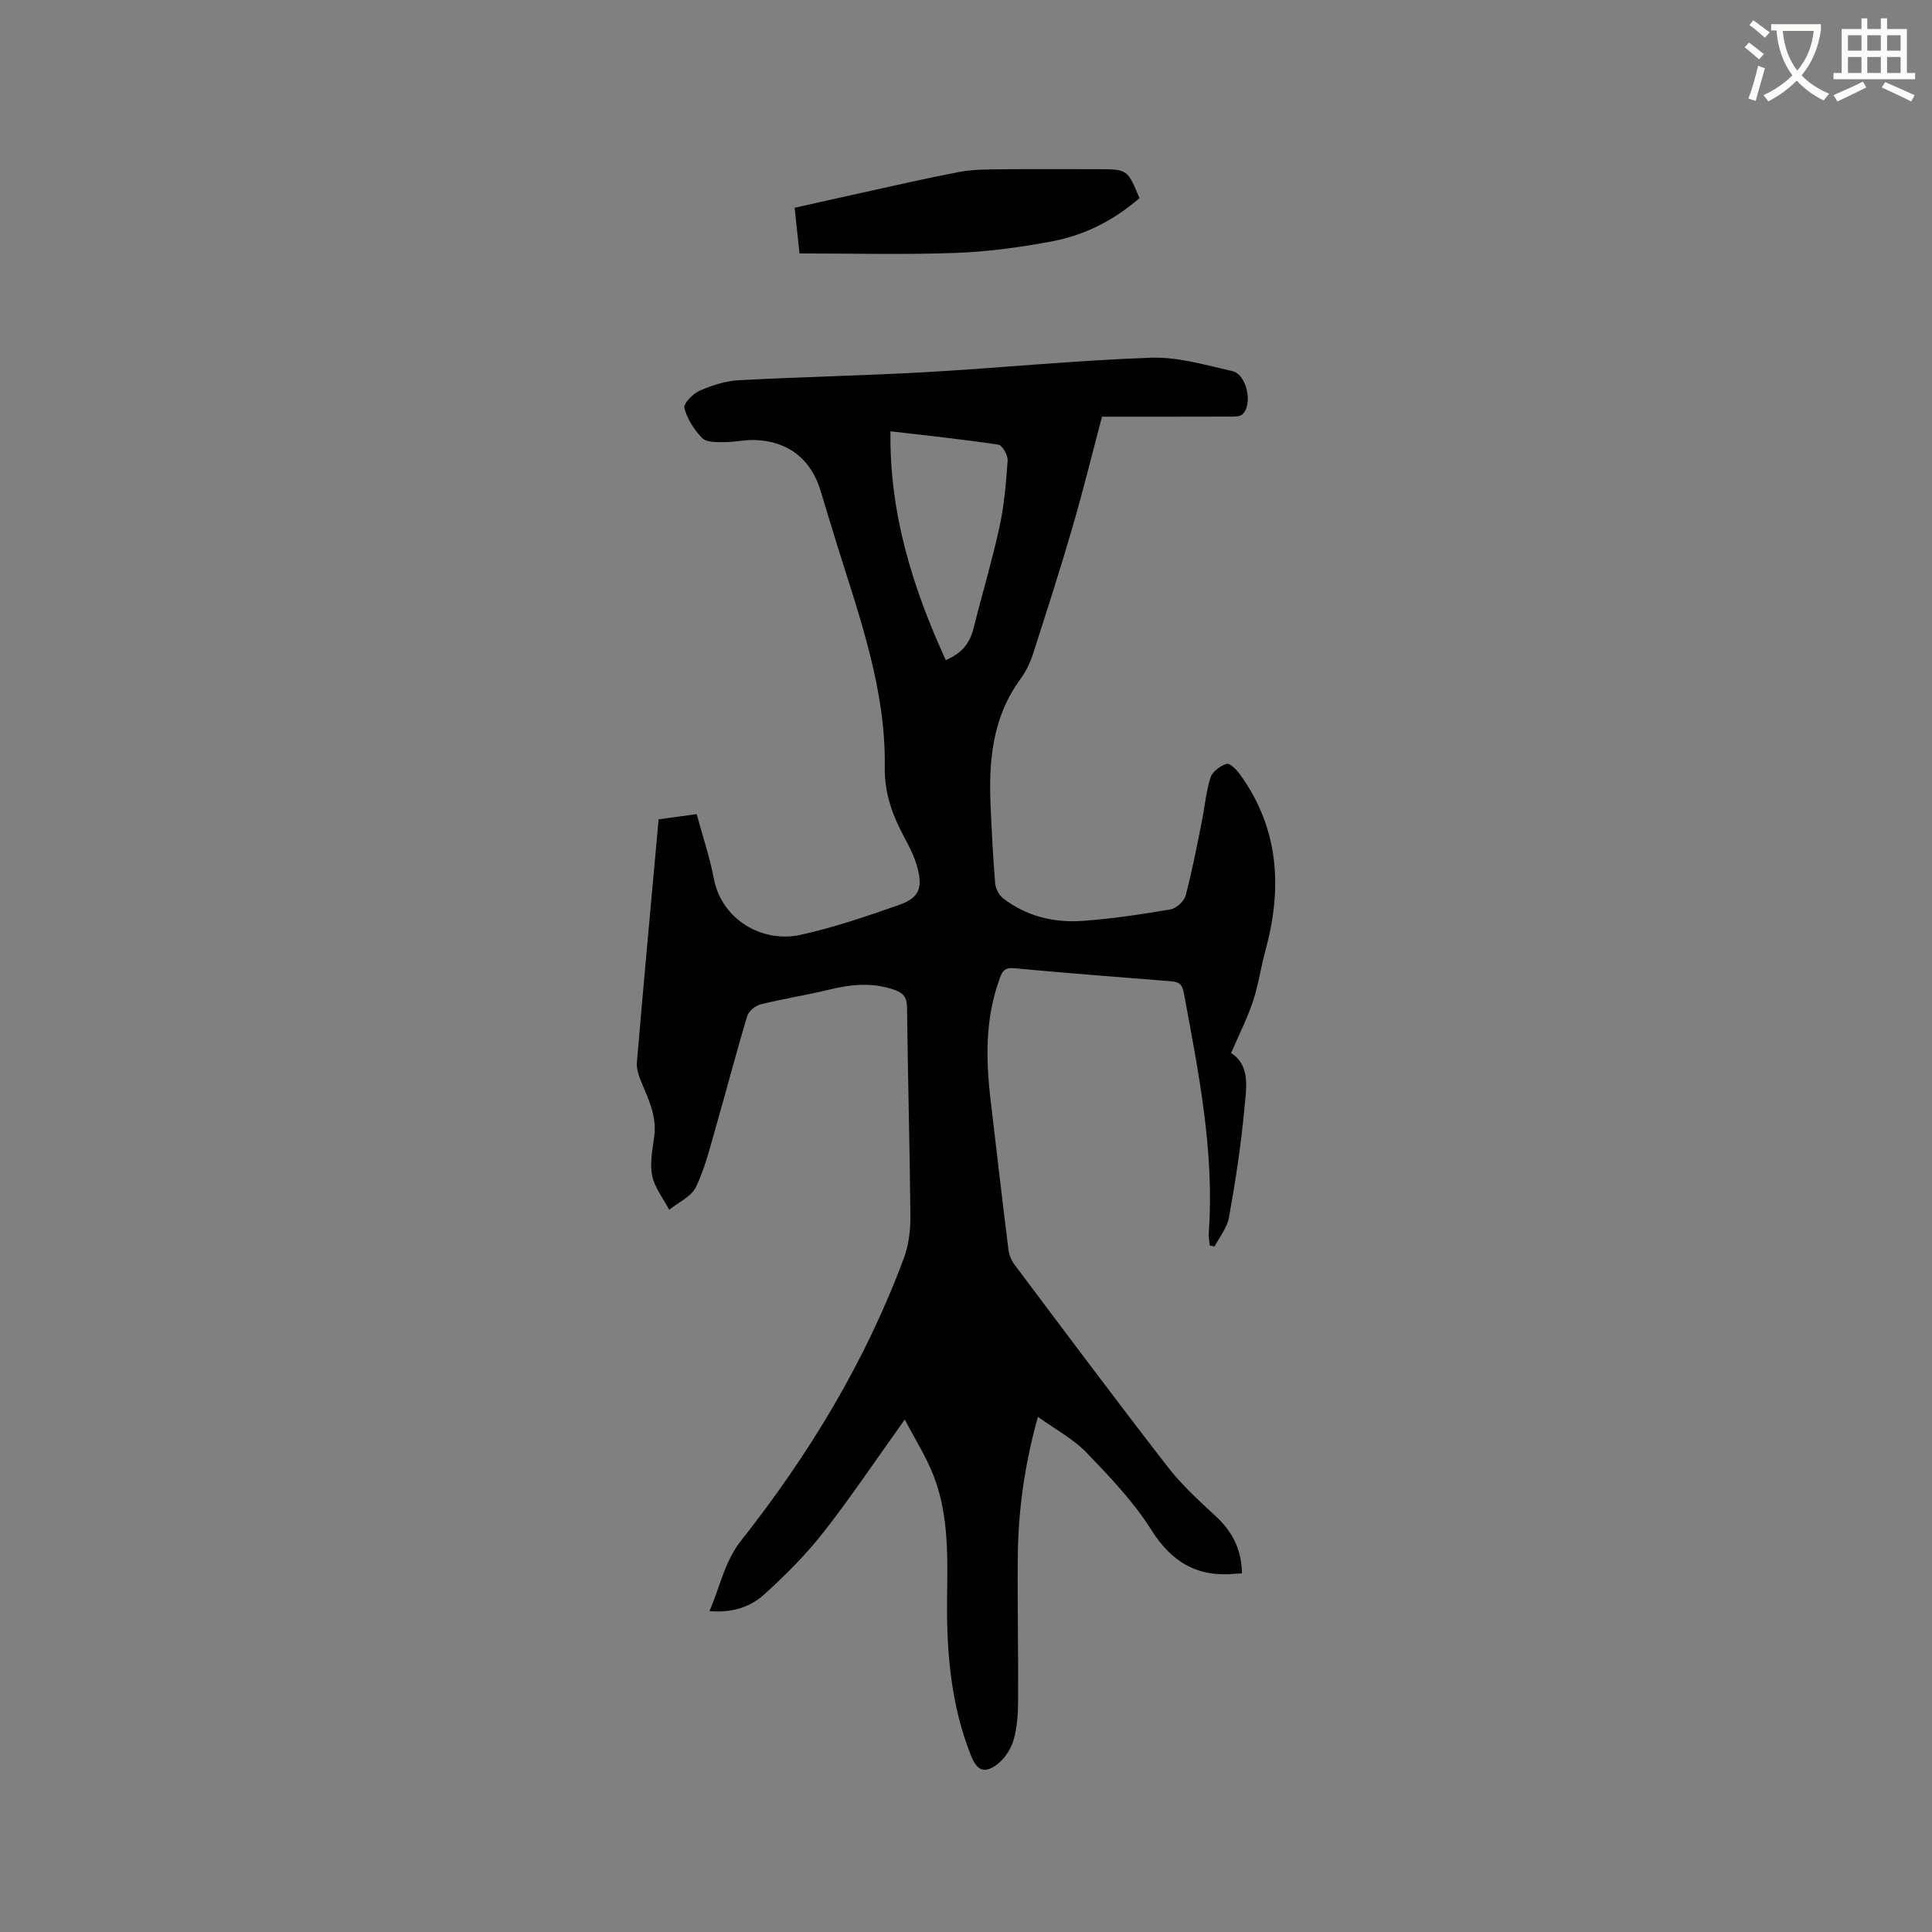 <svg enable-background="new 0 0 400 400" viewBox="0 0 400 400" xmlns="http://www.w3.org/2000/svg"><rect x="0" y="0" width="400" height="400" fill="#808080" stroke="none"/><path d="m362.1 8.8c1.1.8 2.1 1.6 3.1 2.4l-1 1.1c-1.3-1.1-2.3-2-3-2.5zm1.9 4.8c.5.2.9.4 1.4.5-.6 2.3-1.3 4.5-1.9 6.8l-1.5-.5c.8-2.1 1.4-4.3 2-6.8zm-1-9.4c1.3.9 2.4 1.8 3.4 2.5l-1 1.1c-1.4-1.2-2.4-2.1-3.2-2.6zm3.7 2.2v-1.4h10.3v1.2c-.5 3.6-1.8 6.8-4 9.4 1.5 1.6 3.4 2.8 5.7 3.8-.3.4-.7.8-1.1 1.4-2.3-1.1-4.1-2.5-5.6-4.1-1.6 1.6-3.6 3.1-5.9 4.3-.3-.5-.7-.9-1-1.3 2.4-1.1 4.4-2.5 6-4.1-1.9-2.5-3-5.6-3.3-9.3h-1.1zm8.8 0h-6.4c.3 3.3 1.3 6 3 8.2 2-2.3 3.1-5.1 3.4-8.2z" fill="#fbfcfa"/><path d="m385.3 3.8h1.3v2.2h2.8v-2.2h1.3v2.2h4.1v9.1h1.7v1.3h-16.9v-1.3h1.7v-9.1h4.1v-2.2zm.4 13.1.7 1.2c-1.8.9-3.8 1.9-6 2.9-.2-.4-.5-.8-.8-1.3 2.3-1 4.3-1.9 6.1-2.8zm-3.1-6.4h2.8v-3.2h-2.8zm0 4.6h2.8v-3.3h-2.8zm4-4.6h2.8v-3.2h-2.8zm0 4.6h2.8v-3.3h-2.8zm3.7 1.9c2.1.9 4.1 1.8 6.1 2.7l-.7 1.3c-2.2-1.1-4.2-2-6.1-2.9zm3.2-9.7h-2.8v3.2h2.8zm-2.8 7.8h2.8v-3.3h-2.8z" fill="#fbfcfa"/><g fill="#010101"><path d="m257.13 325.75c-.79.05-1.1.06-1.41.09-7.76.73-13.11-2.34-17.35-9.09-3.69-5.86-8.62-11.01-13.46-16.04-2.7-2.8-6.32-4.71-10.02-7.37-2.85 10.24-4.09 19.65-4.17 29.19-.09 9.86.13 19.72.07 29.58-.02 2.74-.19 5.57-.95 8.17-.55 1.87-1.85 3.87-3.41 5.03-2.66 1.98-4.17 1.27-5.41-1.86-4.1-10.33-5.05-21.17-4.94-32.14.09-8.7.43-17.47-2.78-25.75-1.54-3.96-3.87-7.62-5.98-11.66-5.93 8.28-11.11 16.04-16.85 23.37-3.63 4.63-7.86 8.86-12.22 12.82-2.92 2.65-6.74 3.89-11.37 3.47 2.23-5.06 3.08-10.2 6.61-14.67 14.05-17.79 25.71-37.05 33.64-58.39 1-2.7 1.38-5.78 1.36-8.67-.13-14.42-.54-28.83-.7-43.25-.02-2.07-.72-2.97-2.58-3.63-4.5-1.59-8.91-1.18-13.44-.08-4.72 1.15-9.53 1.89-14.24 3.06-1.1.27-2.52 1.39-2.82 2.41-2.28 7.57-4.26 15.23-6.45 22.83-1.22 4.25-2.27 8.62-4.16 12.57-.97 2.01-3.65 3.19-5.55 4.74-1.23-2.36-3.04-4.61-3.54-7.12-.52-2.6.12-5.47.46-8.2.49-3.9-1.05-7.24-2.49-10.66-.6-1.42-1.24-3.05-1.12-4.52 1.41-16.68 2.96-33.35 4.5-50.35 2.51-.34 4.99-.68 7.88-1.07 1.22 4.51 2.71 8.91 3.57 13.42 1.58 8.23 9.81 13.37 18.03 11.55 6.89-1.53 13.63-3.84 20.3-6.17 4.07-1.43 4.92-3.4 3.83-7.62-.57-2.22-1.64-4.35-2.74-6.38-2.47-4.54-4.13-9.21-4.05-14.49.25-15.98-5.1-30.79-9.77-45.73-1.2-3.84-2.36-7.69-3.52-11.54-1.97-6.55-6.76-10.31-13.67-10.5-2.1-.06-4.22.46-6.33.44-1.54-.01-3.63.07-4.51-.84-1.67-1.7-3.1-3.96-3.69-6.23-.24-.9 1.78-2.98 3.18-3.59 2.54-1.11 5.36-2.01 8.11-2.16 12.89-.7 25.81-.94 38.7-1.67 15.55-.88 31.07-2.45 46.62-2.99 5.59-.19 11.3 1.52 16.86 2.78 2.98.67 4.3 6.96 2.06 8.95-.58.52-1.78.46-2.69.46-8.69.03-17.38.02-26.37.02-2.05 7.72-3.93 15.4-6.14 22.98-2.57 8.82-5.39 17.58-8.21 26.33-.58 1.79-1.48 3.56-2.59 5.08-5.8 7.95-6.55 17.03-6.12 26.39.24 5.29.5 10.58.94 15.86.09 1.08.79 2.41 1.64 3.07 4.82 3.73 10.51 5.1 16.44 4.68 6.1-.43 12.18-1.35 18.22-2.38 1.21-.21 2.81-1.67 3.13-2.86 1.34-4.99 2.29-10.08 3.32-15.15.63-3.1.88-6.3 1.83-9.29.39-1.23 2.04-2.44 3.36-2.84.66-.2 2.1 1.28 2.81 2.28 8.06 11.21 8.72 23.5 5.2 36.39-.95 3.47-1.44 7.08-2.57 10.48-1.18 3.55-2.9 6.92-4.53 10.72 4.14 2.7 3.11 7.49 2.72 11.76-.68 7.46-1.84 14.89-3.16 22.28-.38 2.12-1.96 4.04-2.99 6.05-.33-.09-.67-.17-1-.26-.07-.85-.26-1.71-.2-2.55 1.21-16.91-2.13-33.33-5.17-49.79-.33-1.77-1.06-2.21-2.65-2.34-10.88-.85-21.76-1.71-32.62-2.71-2.14-.2-2.48 1.12-2.97 2.51-2.85 8-2.76 16.22-1.79 24.5 1.22 10.42 2.43 20.83 3.72 31.24.13 1.08.61 2.25 1.26 3.12 10.5 13.99 20.97 28.01 31.68 41.83 2.9 3.74 6.46 7 9.95 10.23 3.49 3.22 5.4 6.94 5.46 11.87zm-61.32-189.08c3.52-1.48 5.03-3.69 5.77-6.65 1.74-6.98 3.82-13.88 5.35-20.9.98-4.52 1.37-9.18 1.69-13.8.07-1.08-1.1-3.14-1.93-3.26-7.2-1.09-14.46-1.84-22.33-2.77-.23 17 4.57 32.31 11.45 47.38z"/><path d="m235.92 41.02c-5.17 4.48-11.17 7.62-17.89 8.9-6.62 1.26-13.38 2.19-20.11 2.44-10.66.4-21.35.11-32.39.11-.32-3.05-.64-6.04-1.01-9.45 4.77-1.07 9.36-2.11 13.97-3.12 6.72-1.47 13.42-3.03 20.17-4.31 2.78-.52 5.68-.51 8.53-.54 6.67-.07 13.35-.02 20.02-.02 6.22.01 6.22.01 8.71 5.99z"/></g></svg>